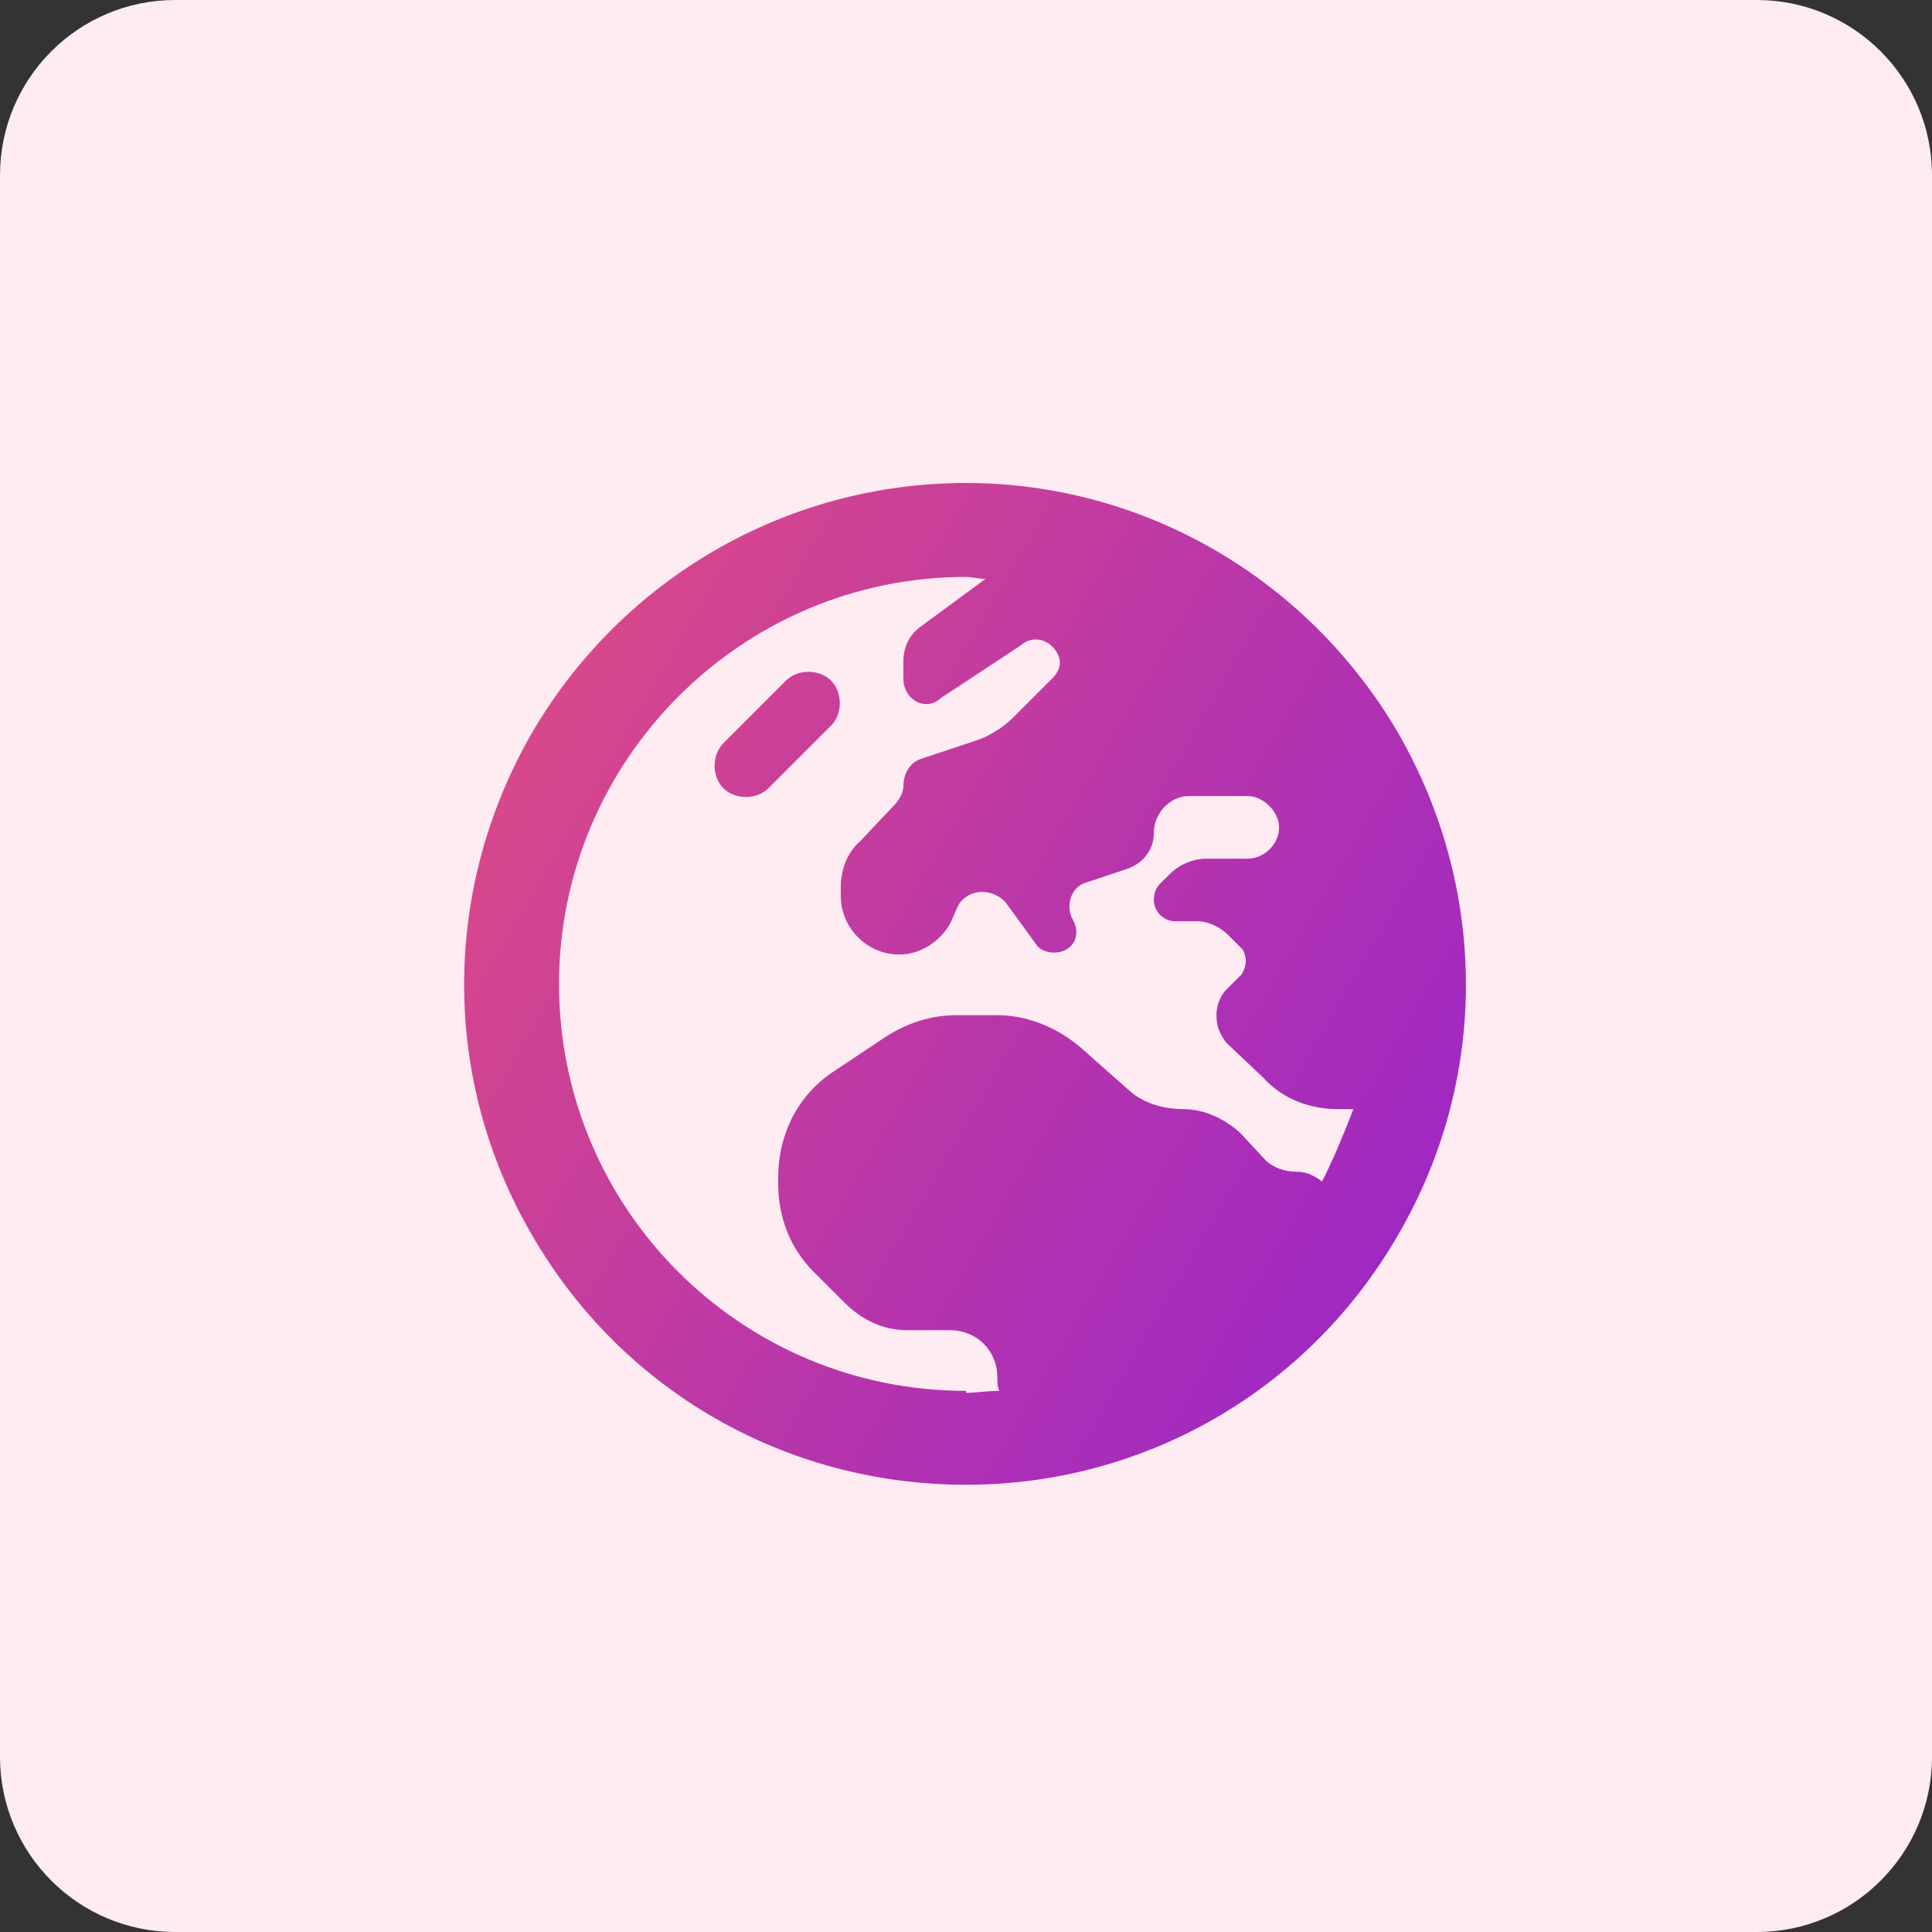 <svg width="54" height="54" viewBox="0 0 54 54" fill="none" xmlns="http://www.w3.org/2000/svg">
<rect x="0" y="0" width="54" height="54" fill="#333333" stroke="none"/>
<path d="M1.38202e-08 4.898C6.18752e-09 2.193 2.193 0 4.898 0L49.102 0C51.807 0 54 2.193 54 4.898L54 49.102C54 51.807 51.807 54 49.102 54L4.898 54C2.193 54 1.46172e-07 51.807 1.38539e-07 49.102L1.38202e-08 4.898Z" fill="#FFEBF2"/>
<path d="M27 38.875V38.93C27.273 38.93 27.602 38.875 27.93 38.875C27.875 38.766 27.875 38.602 27.875 38.492C27.875 37.727 27.273 37.18 26.562 37.18H25.359C24.703 37.18 24.102 36.906 23.609 36.414L22.734 35.539C22.078 34.883 21.75 34.008 21.75 33.078V32.914C21.75 31.711 22.297 30.617 23.281 29.961L24.758 28.977C25.359 28.594 26.016 28.375 26.727 28.375H27.875C28.695 28.375 29.516 28.703 30.172 29.25L31.594 30.508C31.977 30.836 32.523 31 33.07 31C33.672 31 34.219 31.273 34.656 31.656L35.367 32.422C35.586 32.641 35.914 32.75 36.242 32.75C36.516 32.75 36.734 32.859 36.953 33.023C37.281 32.367 37.555 31.711 37.828 31H37.391C36.625 31 35.859 30.727 35.312 30.125L34.273 29.141C34.109 28.922 34 28.703 34 28.375C34 28.102 34.109 27.828 34.273 27.664L34.711 27.227C34.766 27.117 34.82 27.008 34.82 26.844C34.82 26.734 34.766 26.57 34.711 26.516L34.328 26.133C34.109 25.914 33.781 25.75 33.453 25.75H32.852C32.523 25.75 32.25 25.477 32.25 25.148C32.25 24.984 32.305 24.82 32.414 24.711L32.688 24.438C32.961 24.164 33.344 24 33.727 24H34.875C35.312 24 35.75 23.617 35.75 23.125C35.75 22.688 35.312 22.25 34.875 22.25H33.234C32.688 22.25 32.25 22.742 32.25 23.289C32.25 23.727 31.977 24.109 31.539 24.273L30.391 24.656C29.953 24.766 29.789 25.258 29.953 25.641L30.008 25.75C30.227 26.188 29.953 26.625 29.461 26.625C29.297 26.625 29.078 26.57 28.969 26.406L28.094 25.203C27.93 25.039 27.711 24.93 27.438 24.93C27.164 24.93 26.891 25.094 26.781 25.312L26.562 25.805C26.289 26.297 25.742 26.68 25.141 26.68C24.211 26.68 23.5 25.914 23.5 25.039V24.82C23.5 24.328 23.664 23.836 24.047 23.508L24.977 22.523C25.141 22.359 25.25 22.141 25.25 21.977C25.25 21.648 25.414 21.32 25.742 21.211L27.219 20.719C27.602 20.609 28.039 20.336 28.312 20.062L29.406 18.969C29.516 18.859 29.625 18.695 29.625 18.531C29.625 18.203 29.297 17.875 28.969 17.875H28.914C28.805 17.875 28.641 17.93 28.531 18.039L26.289 19.516C26.18 19.625 26.016 19.68 25.906 19.68C25.523 19.68 25.25 19.352 25.25 18.969V18.477C25.25 18.094 25.414 17.766 25.688 17.547L27.547 16.18C27.328 16.18 27.164 16.125 27 16.125C20.711 16.125 15.625 21.266 15.625 27.5C15.625 33.789 20.711 38.875 27 38.875ZM27 41.5C21.969 41.5 17.375 38.875 14.859 34.5C12.344 30.18 12.344 24.875 14.859 20.5C17.375 16.18 21.969 13.5 27 13.5C31.977 13.5 36.57 16.18 39.086 20.5C41.602 24.875 41.602 30.18 39.086 34.5C36.57 38.875 31.977 41.5 27 41.5ZM23.227 20.281L21.477 22.031C21.148 22.359 20.547 22.359 20.219 22.031C19.891 21.703 19.891 21.102 20.219 20.773L21.969 19.023C22.297 18.695 22.898 18.695 23.227 19.023C23.555 19.352 23.555 19.953 23.227 20.281Z" fill="url(#paint0_linear_5656_858)"/>
<defs>
<linearGradient id="paint0_linear_5656_858" x1="13.365" y1="15.877" x2="44.885" y2="34.21" gradientUnits="userSpaceOnUse">
<stop stop-color="#DE4B84"/>
<stop offset="1" stop-color="#9623CC"/>
</linearGradient>
</defs>
</svg>
